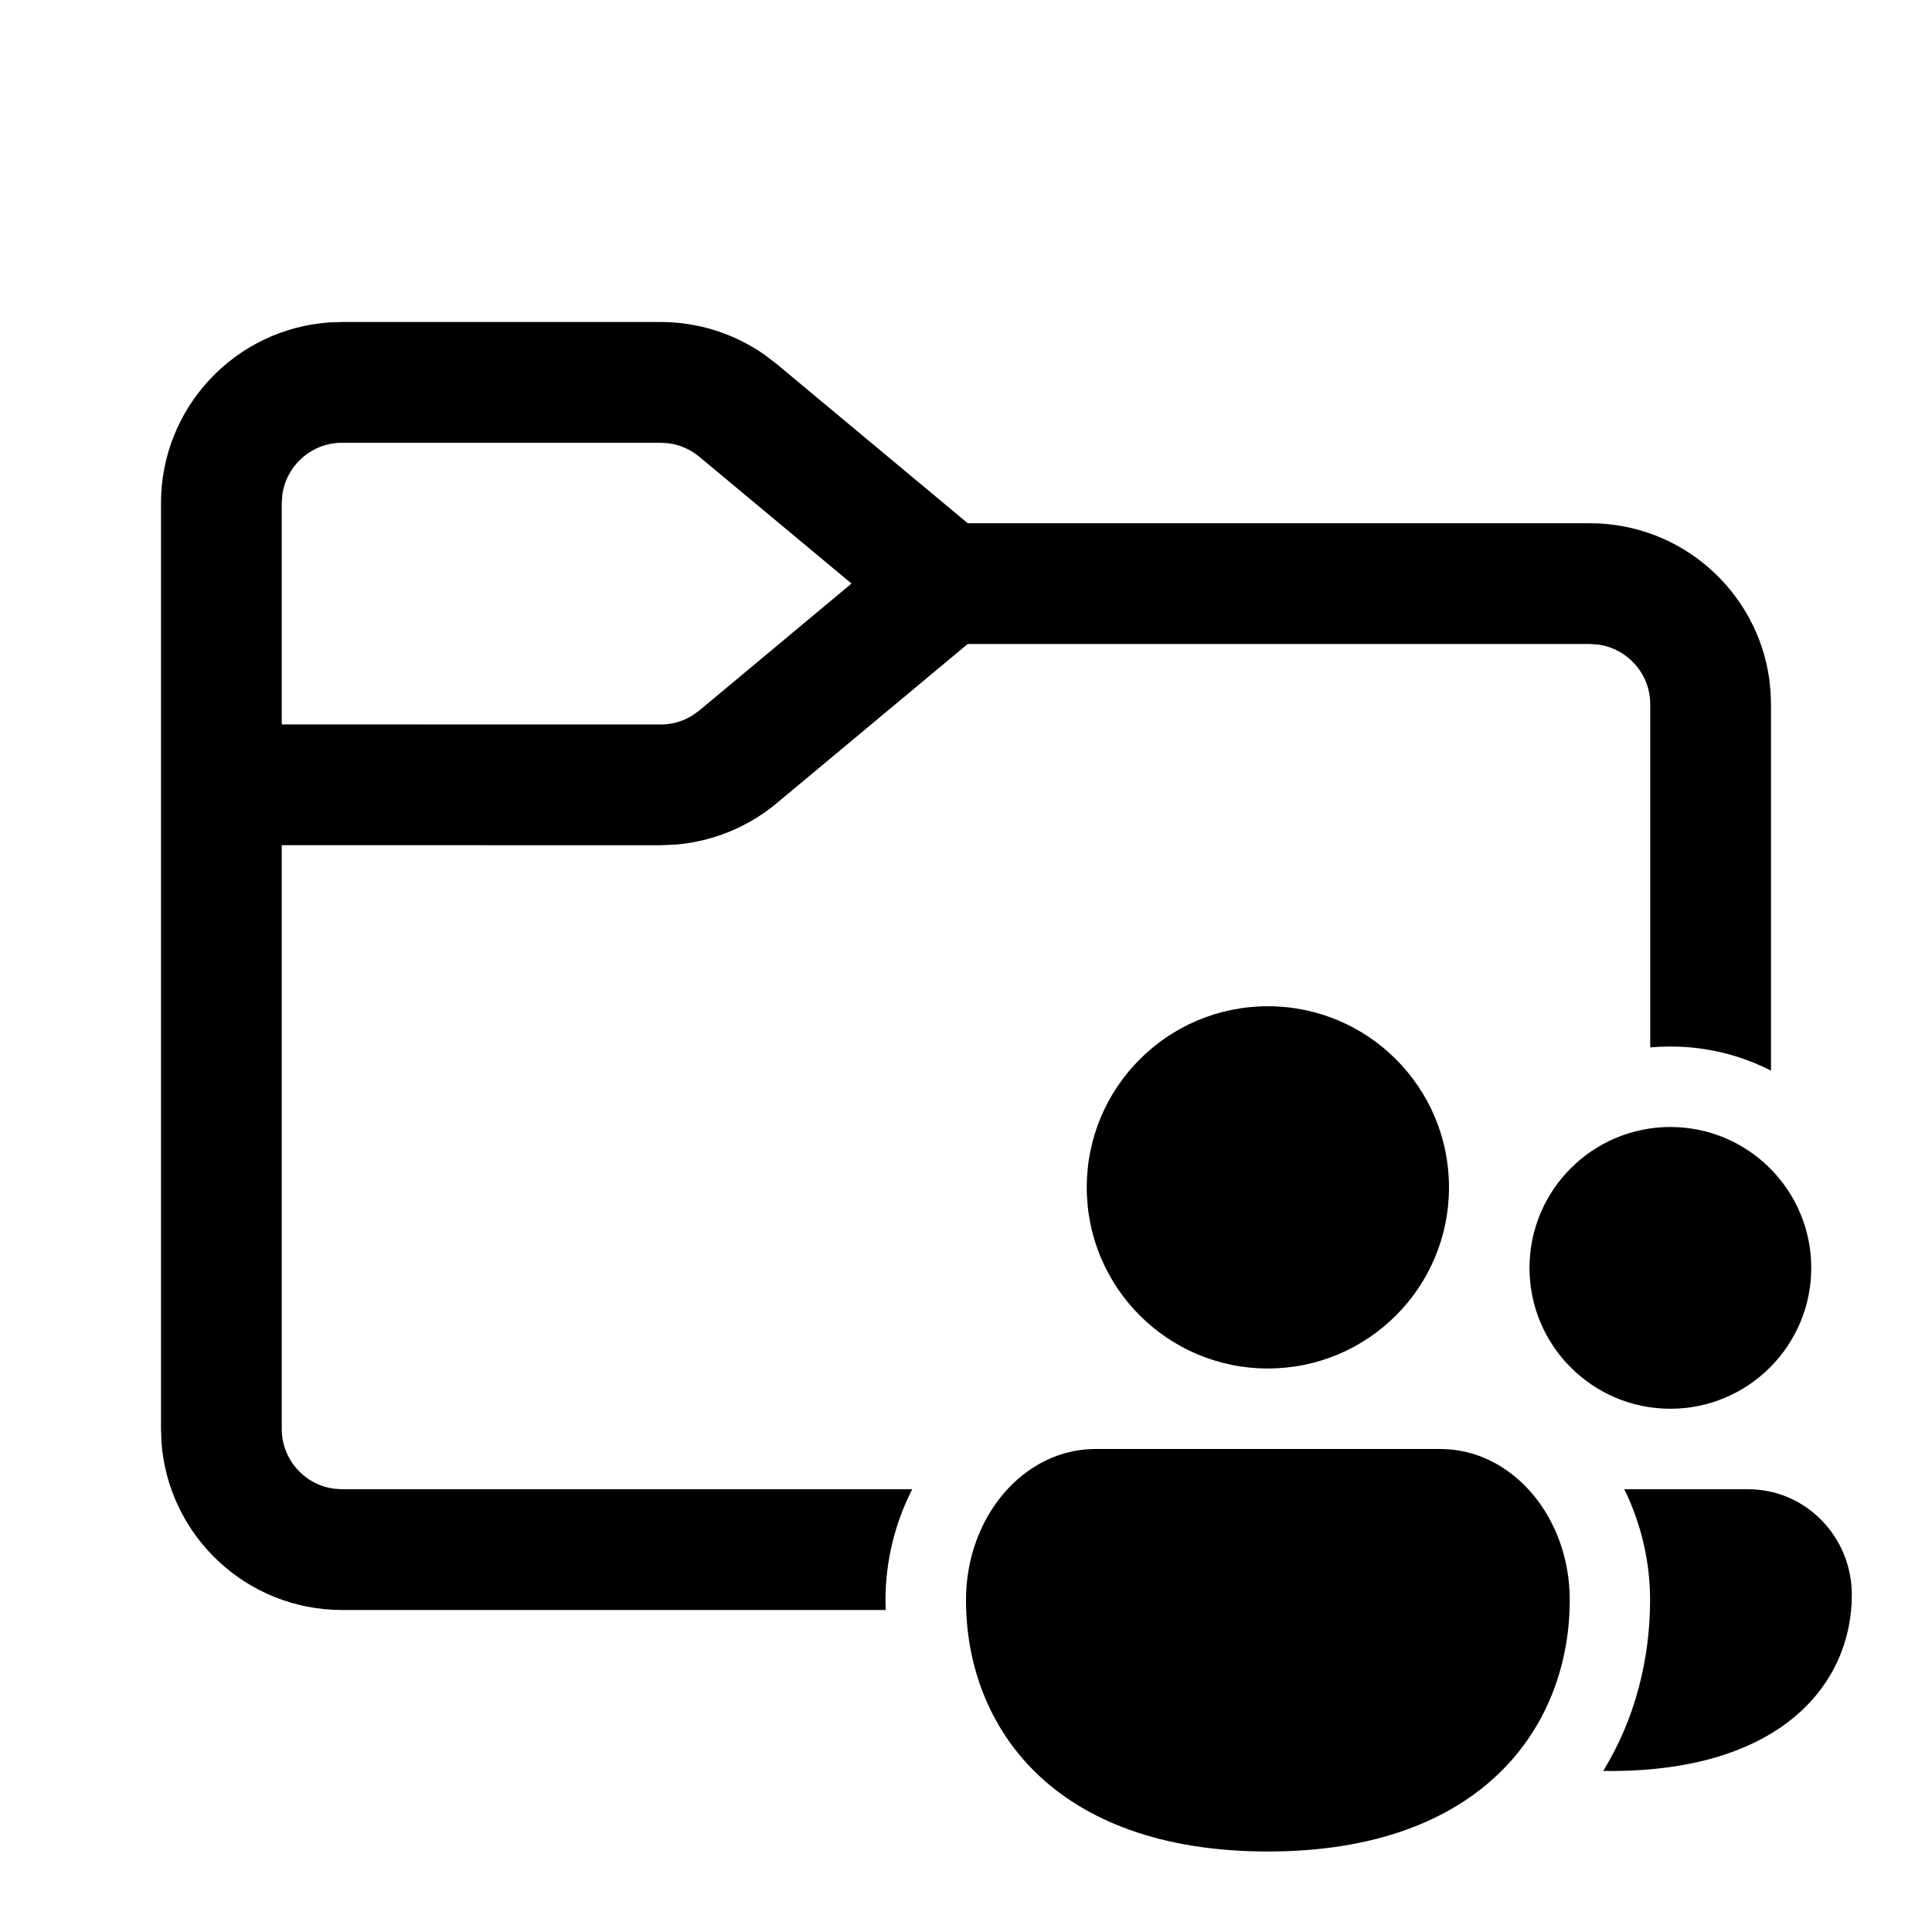 <svg xmlns="http://www.w3.org/2000/svg" viewBox="0 0 24 24" fill="none"><path d="M8.207 4C8.667 4 9.115 4.141 9.491 4.402L9.647 4.521L12.022 6.5H19.75C20.887 6.5 21.827 7.343 21.979 8.438L21.995 8.596L22 8.75V13.3C21.625 13.108 21.2 13 20.75 13C20.666 13 20.582 13.004 20.5 13.011V8.75C20.5 8.37 20.218 8.057 19.852 8.007L19.75 8H12.021L9.647 9.979C9.294 10.273 8.859 10.451 8.403 10.491L8.207 10.5L3.5 10.499V17.75C3.5 18.13 3.782 18.444 4.148 18.493L4.25 18.5H11.332C11.119 18.917 11 19.389 11 19.875C11 19.917 11.001 19.958 11.002 20H4.25C3.059 20 2.084 19.075 2.005 17.904L2 17.75V6.25C2 5.059 2.925 4.084 4.096 4.005L4.25 4H8.207ZM8.207 5.5H4.25C3.87 5.5 3.557 5.782 3.507 6.148L3.5 6.25V8.999L8.207 9C8.347 9 8.484 8.961 8.602 8.887L8.687 8.826L10.578 7.249L8.687 5.674C8.579 5.584 8.449 5.527 8.311 5.507L8.207 5.5ZM15.75 17C16.993 17 18 15.993 18 14.75C18 13.507 16.993 12.5 15.75 12.5C14.507 12.5 13.5 13.507 13.5 14.75C13.5 15.993 14.507 17 15.75 17ZM15.75 23C18.429 23 19.5 21.431 19.5 19.875C19.5 18.84 18.78 18 17.893 18H13.607C12.72 18 12 18.84 12 19.875C12 21.437 13.071 23 15.75 23ZM22.5 15.75C22.5 16.716 21.716 17.5 20.75 17.5C19.784 17.5 19 16.716 19 15.75C19 14.784 19.784 14 20.75 14C21.716 14 22.5 14.784 22.5 15.75ZM19.916 21.999C20.32 21.34 20.498 20.595 20.498 19.875C20.498 19.399 20.386 18.924 20.178 18.5H21.718C22.429 18.5 23.004 19.088 23.004 19.812C23.004 20.902 22.147 22 20.004 22C19.974 22 19.945 22 19.916 21.999Z" fill="currentColor"/></svg>